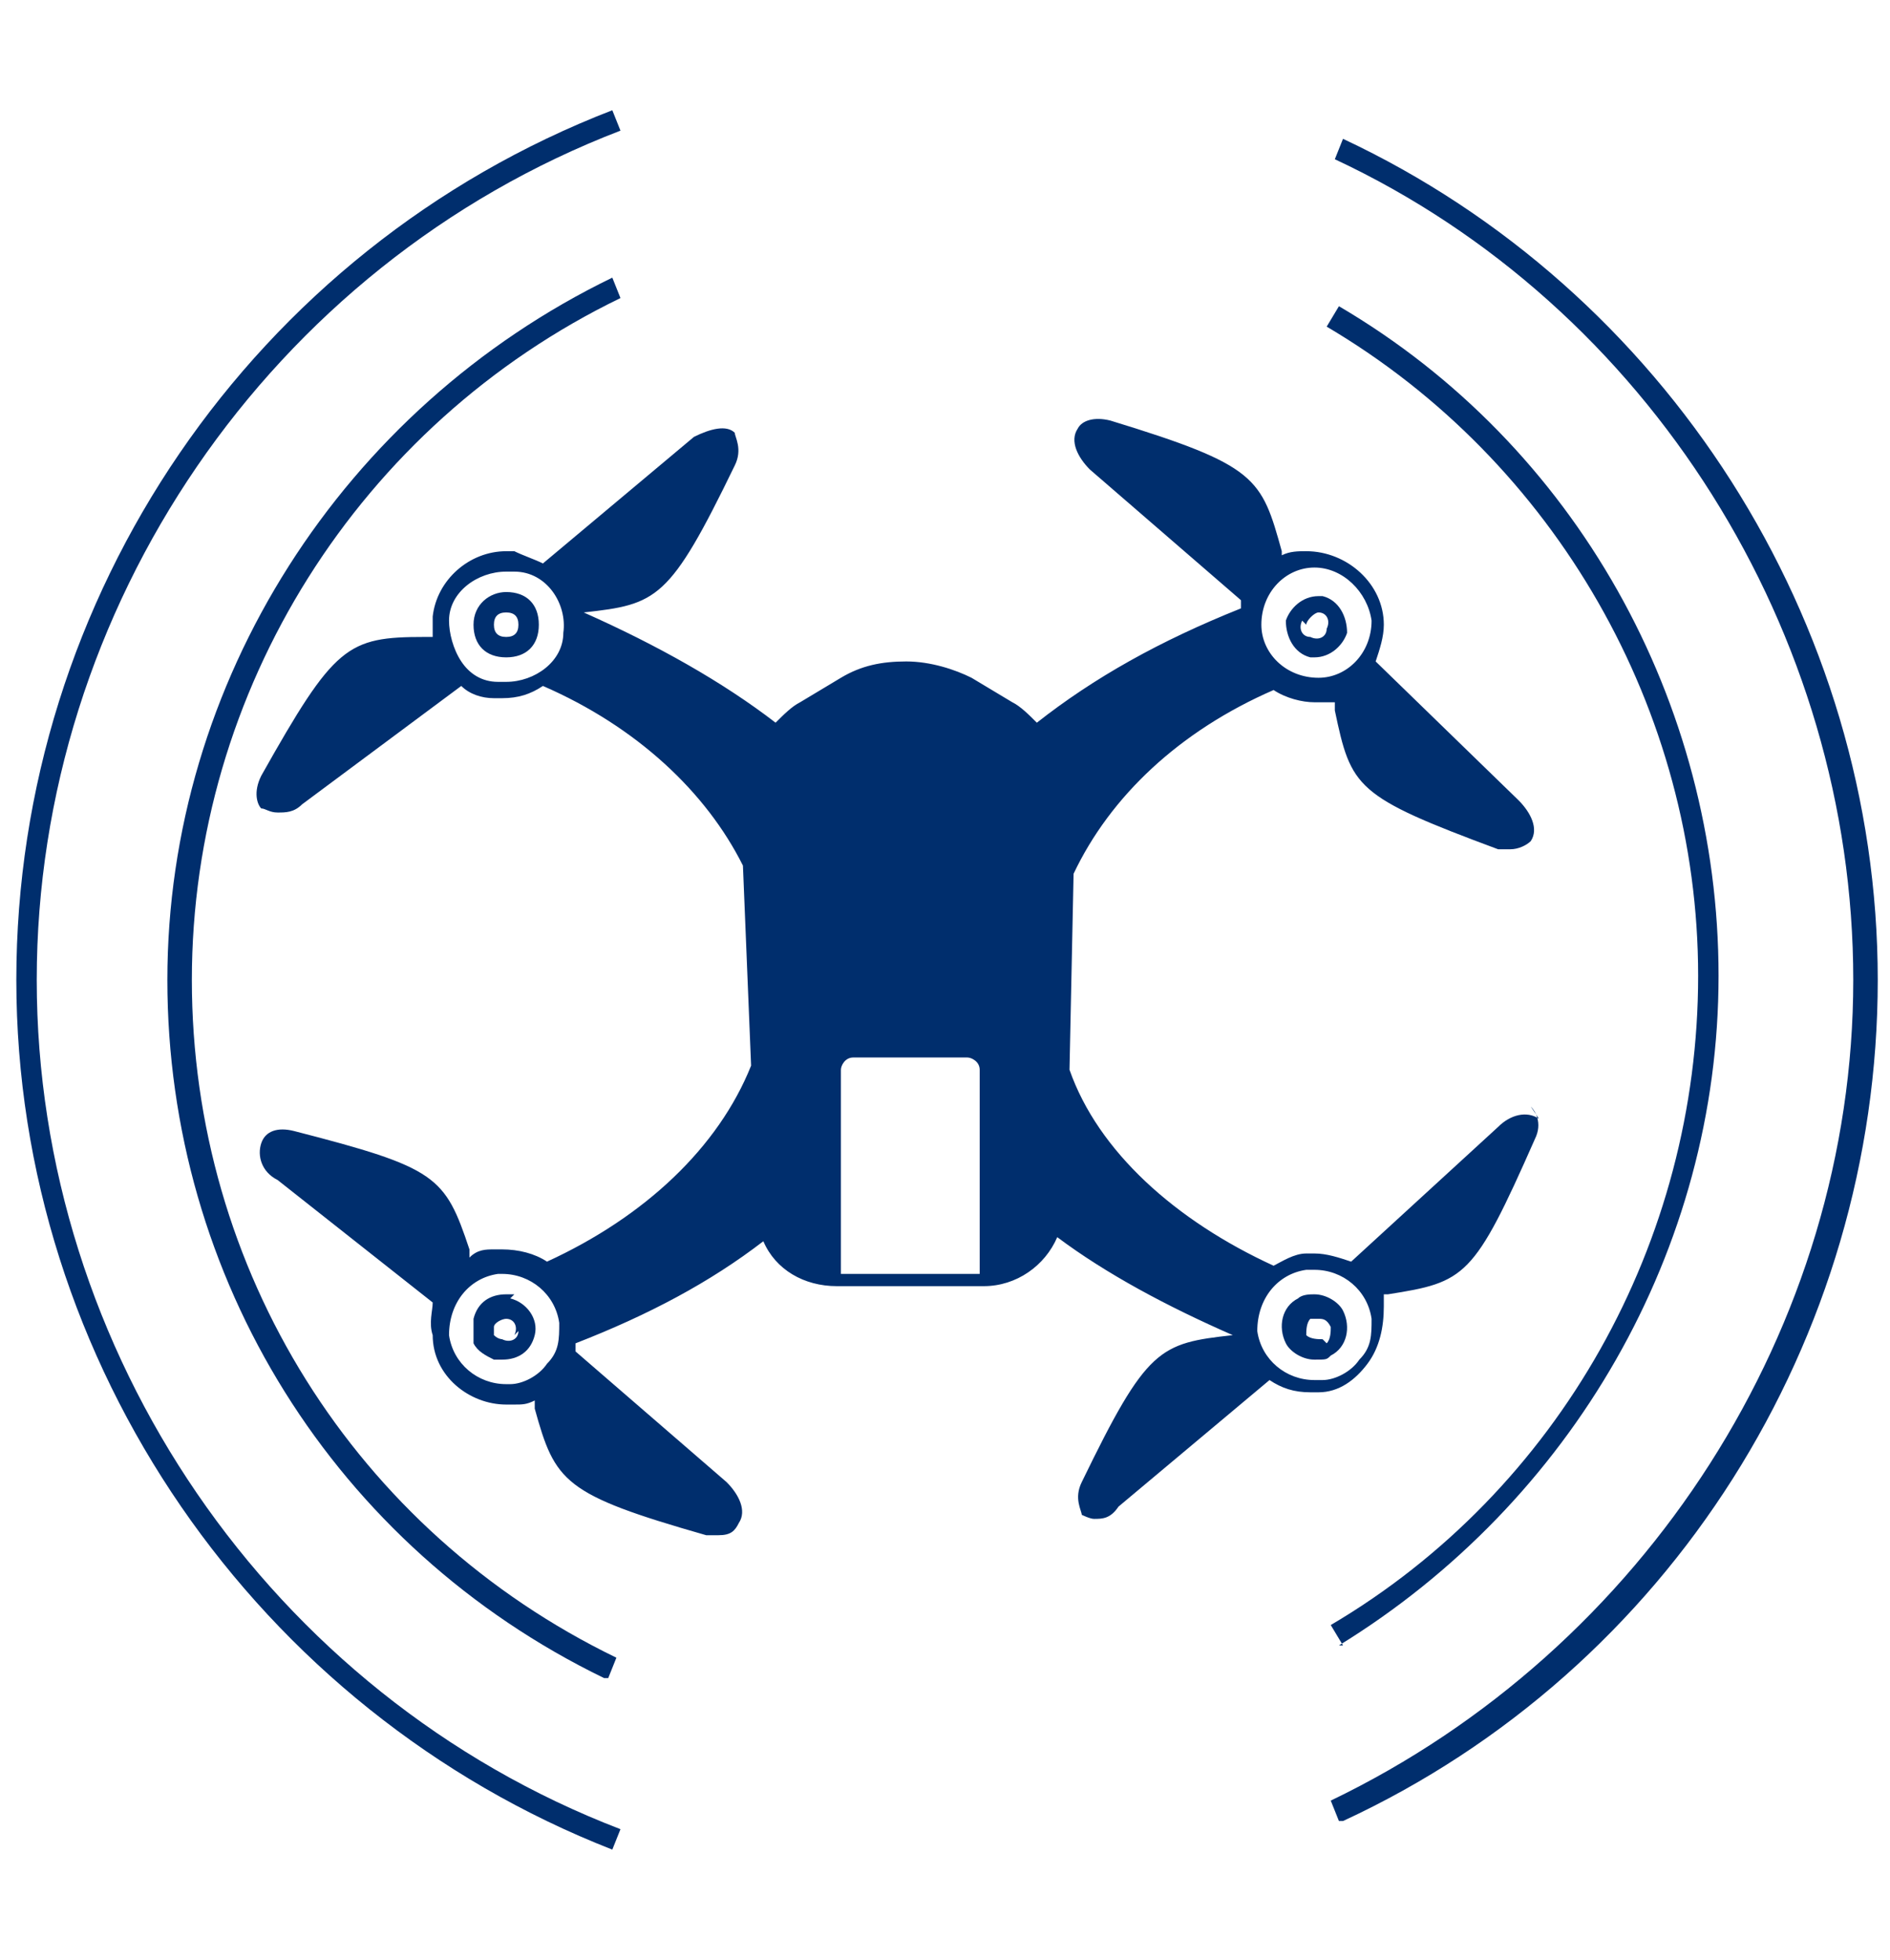 <?xml version="1.0" encoding="UTF-8"?>
<svg id="_Слой_1" data-name="Слой_1" xmlns="http://www.w3.org/2000/svg" width="46.3" height="48" version="1.1" viewBox="0 0 46.3 48">
  <!-- Generator: Adobe Illustrator 29.0.0, SVG Export Plug-In . SVG Version: 2.1.0 Build 186)  -->
  <g>
    <path d="M12.4,14.5c-.4,0-.8.3-.8.8s.3.8.8.8.8-.3.8-.8-.3-.8-.8-.8ZM12.4,15.6c-.2,0-.3-.1-.3-.3s.1-.3.3-.3.3.1.3.3-.1.3-.3.3Z" fill="#002e6d"/>
    <path d="M32.1,16.1s0,0,.1,0c.4,0,.7-.3.8-.6,0-.4-.2-.8-.6-.9,0,0,0,0-.1,0-.4,0-.7.3-.8.6,0,.4.2.8.6.9ZM32,15.3c0-.1.2-.3.3-.3s0,0,0,0c.2,0,.3.2.2.4,0,.2-.2.3-.4.2-.2,0-.3-.2-.2-.4Z" fill="#002e6d"/>
    <path d="M12.6,31.7c0,0-.1,0-.2,0-.4,0-.7.2-.8.6,0,.2,0,.4,0,.6.1.2.3.3.5.4,0,0,.1,0,.2,0,.4,0,.7-.2.8-.6.1-.4-.2-.8-.6-.9ZM12.7,32.6c0,.2-.2.3-.4.2,0,0-.1,0-.2-.1,0,0,0-.2,0-.2,0-.1.2-.2.3-.2s0,0,0,0c.2,0,.3.2.2.4Z" fill="#002e6d"/>
    <path d="M32.2,31.7c-.1,0-.3,0-.4.1-.4.2-.5.7-.3,1.1.1.2.4.4.7.4s.3,0,.4-.1c.4-.2.5-.7.3-1.1-.1-.2-.4-.4-.7-.4ZM32.4,32.8c-.1,0-.3,0-.4-.1,0-.1,0-.3.1-.4,0,0,0,0,.2,0,.1,0,.2,0,.3.2,0,.1,0,.3-.1.4Z" fill="#002e6d"/>
    <path d="M37.7,27.4c-.3-.2-.7-.1-1,.2l-3.6,3.3c-.3-.1-.6-.2-.9-.2s-.1,0-.2,0c-.3,0-.6.2-.8.3-2.4-1.1-4.3-2.8-5-4.8h0s.1-4.8.1-4.8h0c.9-1.9,2.6-3.5,4.9-4.5.3.2.7.3,1,.3s0,0,0,0c.2,0,.3,0,.5,0,0,0,0,.1,0,.2.4,1.9.5,2.1,4,3.4.1,0,.2,0,.3,0,.2,0,.4-.1.5-.2.2-.3,0-.7-.3-1l-3.5-3.4c.1-.3.2-.6.2-.9,0-1-.9-1.8-1.9-1.8-.2,0-.4,0-.6.1,0,0,0,0,0-.1-.5-1.8-.6-2.1-4.2-3.2-.4-.1-.7,0-.8.2-.2.3,0,.7.3,1l3.7,3.2c0,0,0,.1,0,.2-2,.8-3.6,1.7-5,2.8-.2-.2-.4-.4-.6-.5l-1-.6c-.4-.2-1-.4-1.6-.4s-1.1.1-1.6.4l-1,.6c-.2.1-.4.3-.6.5-1.3-1-2.9-1.9-4.7-2.7,1.8-.2,2.1-.3,3.7-3.6.2-.4,0-.7,0-.8-.2-.2-.6-.1-1,.1l-3.7,3.1c-.2-.1-.5-.2-.7-.3,0,0-.1,0-.2,0-.9,0-1.7.7-1.8,1.6,0,.2,0,.3,0,.5,0,0-.1,0-.2,0-1.9,0-2.2.2-4,3.4-.2.4-.1.7,0,.8.1,0,.2.1.4.1s.4,0,.6-.2l3.9-2.9c.2.2.5.3.8.3,0,0,.1,0,.2,0,.4,0,.7-.1,1-.3,2.3,1,4,2.6,4.9,4.4l.2,4.9c-.8,2-2.6,3.7-5,4.8-.3-.2-.7-.3-1.1-.3s-.1,0-.2,0c-.2,0-.4,0-.6.2,0,0,0-.1,0-.2-.6-1.8-.8-2-4.3-2.9-.4-.1-.7,0-.8.3-.1.3,0,.7.4.9l3.8,3c0,.2-.1.5,0,.8,0,1,.9,1.7,1.8,1.7s.1,0,.2,0c.2,0,.3,0,.5-.1,0,0,0,.1,0,.2.5,1.8.7,2.1,4.2,3.1.1,0,.2,0,.3,0,.3,0,.4-.1.5-.3.2-.3,0-.7-.3-1l-3.7-3.2c0,0,0-.1,0-.2,1.8-.7,3.3-1.5,4.6-2.5.3.7,1,1.1,1.8,1.1h3.6c.8,0,1.5-.5,1.8-1.2,1.2.9,2.7,1.7,4.3,2.4-1.8.2-2.1.3-3.7,3.6-.2.4,0,.7,0,.8,0,0,.2.1.3.1.2,0,.4,0,.6-.3l3.7-3.1c.3.2.6.3,1,.3h0c0,0,.1,0,.2,0,.5,0,.9-.3,1.2-.7.3-.4.4-.9.4-1.4,0,0,0-.2,0-.3,0,0,.1,0,.1,0,1.9-.3,2.1-.4,3.6-3.8.2-.4,0-.7-.1-.8ZM32.2,13.9s0,0,0,0c.7,0,1.3.6,1.4,1.3,0,.8-.6,1.4-1.3,1.4-.8,0-1.4-.6-1.4-1.3,0-.8.6-1.4,1.3-1.4ZM12.2,16.7c-.4,0-.7-.2-.9-.5-.2-.3-.3-.7-.3-1,0-.7.7-1.2,1.4-1.2s.1,0,.2,0c.8,0,1.3.8,1.2,1.5,0,.7-.7,1.2-1.4,1.2s-.1,0-.2,0ZM12.5,33.9s0,0-.1,0c-.7,0-1.3-.5-1.4-1.2,0-.8.5-1.4,1.2-1.5,0,0,0,0,.1,0,.7,0,1.3.5,1.4,1.2,0,.4,0,.7-.3,1-.2.3-.6.5-.9.5ZM23.9,31.2h-3.3s0-5,0-5c0-.1.1-.3.3-.3h2.8c.1,0,.3.1.3.3v5ZM33.3,33.3c-.2.3-.6.5-.9.5,0,0-.1,0-.2,0h0c-.7,0-1.3-.5-1.4-1.2,0-.8.5-1.4,1.2-1.5,0,0,.1,0,.2,0,.7,0,1.3.5,1.4,1.2,0,.4,0,.7-.3,1Z" fill="#002e6d"/>
  </g>
  <path d="M32.9,40.3l-.3-.5c5.6-3.3,9-9.4,9-15.9s-3.5-12.6-9.1-15.9l.3-.5c5.8,3.4,9.3,9.7,9.3,16.4s-3.6,12.9-9.3,16.4Z" fill="#002e6d"/>
  <path d="M14.8,41.1c-6.6-3.2-10.7-9.8-10.7-17.1S8.4,10,15,6.8l.2.5c-6.4,3.1-10.5,9.6-10.5,16.7s4,13.5,10.4,16.6l-.2.5Z" fill="#002e6d"/>
  <path d="M15,45.3C6.3,41.9.4,33.4.4,24S6.2,6.1,15,2.7l.2.5C6.6,6.5.9,14.9.9,24s5.7,17.5,14.3,20.8l-.2.5Z" fill="#002e6d"/>
  <path d="M32.8,44.6l-.2-.5c7.7-3.7,12.8-11.6,12.8-20.1s-5-16.5-12.7-20.1l.2-.5c7.9,3.7,13.1,11.8,13.1,20.6s-5.1,16.9-13.1,20.6Z" fill="#002e6d"/>
</svg>